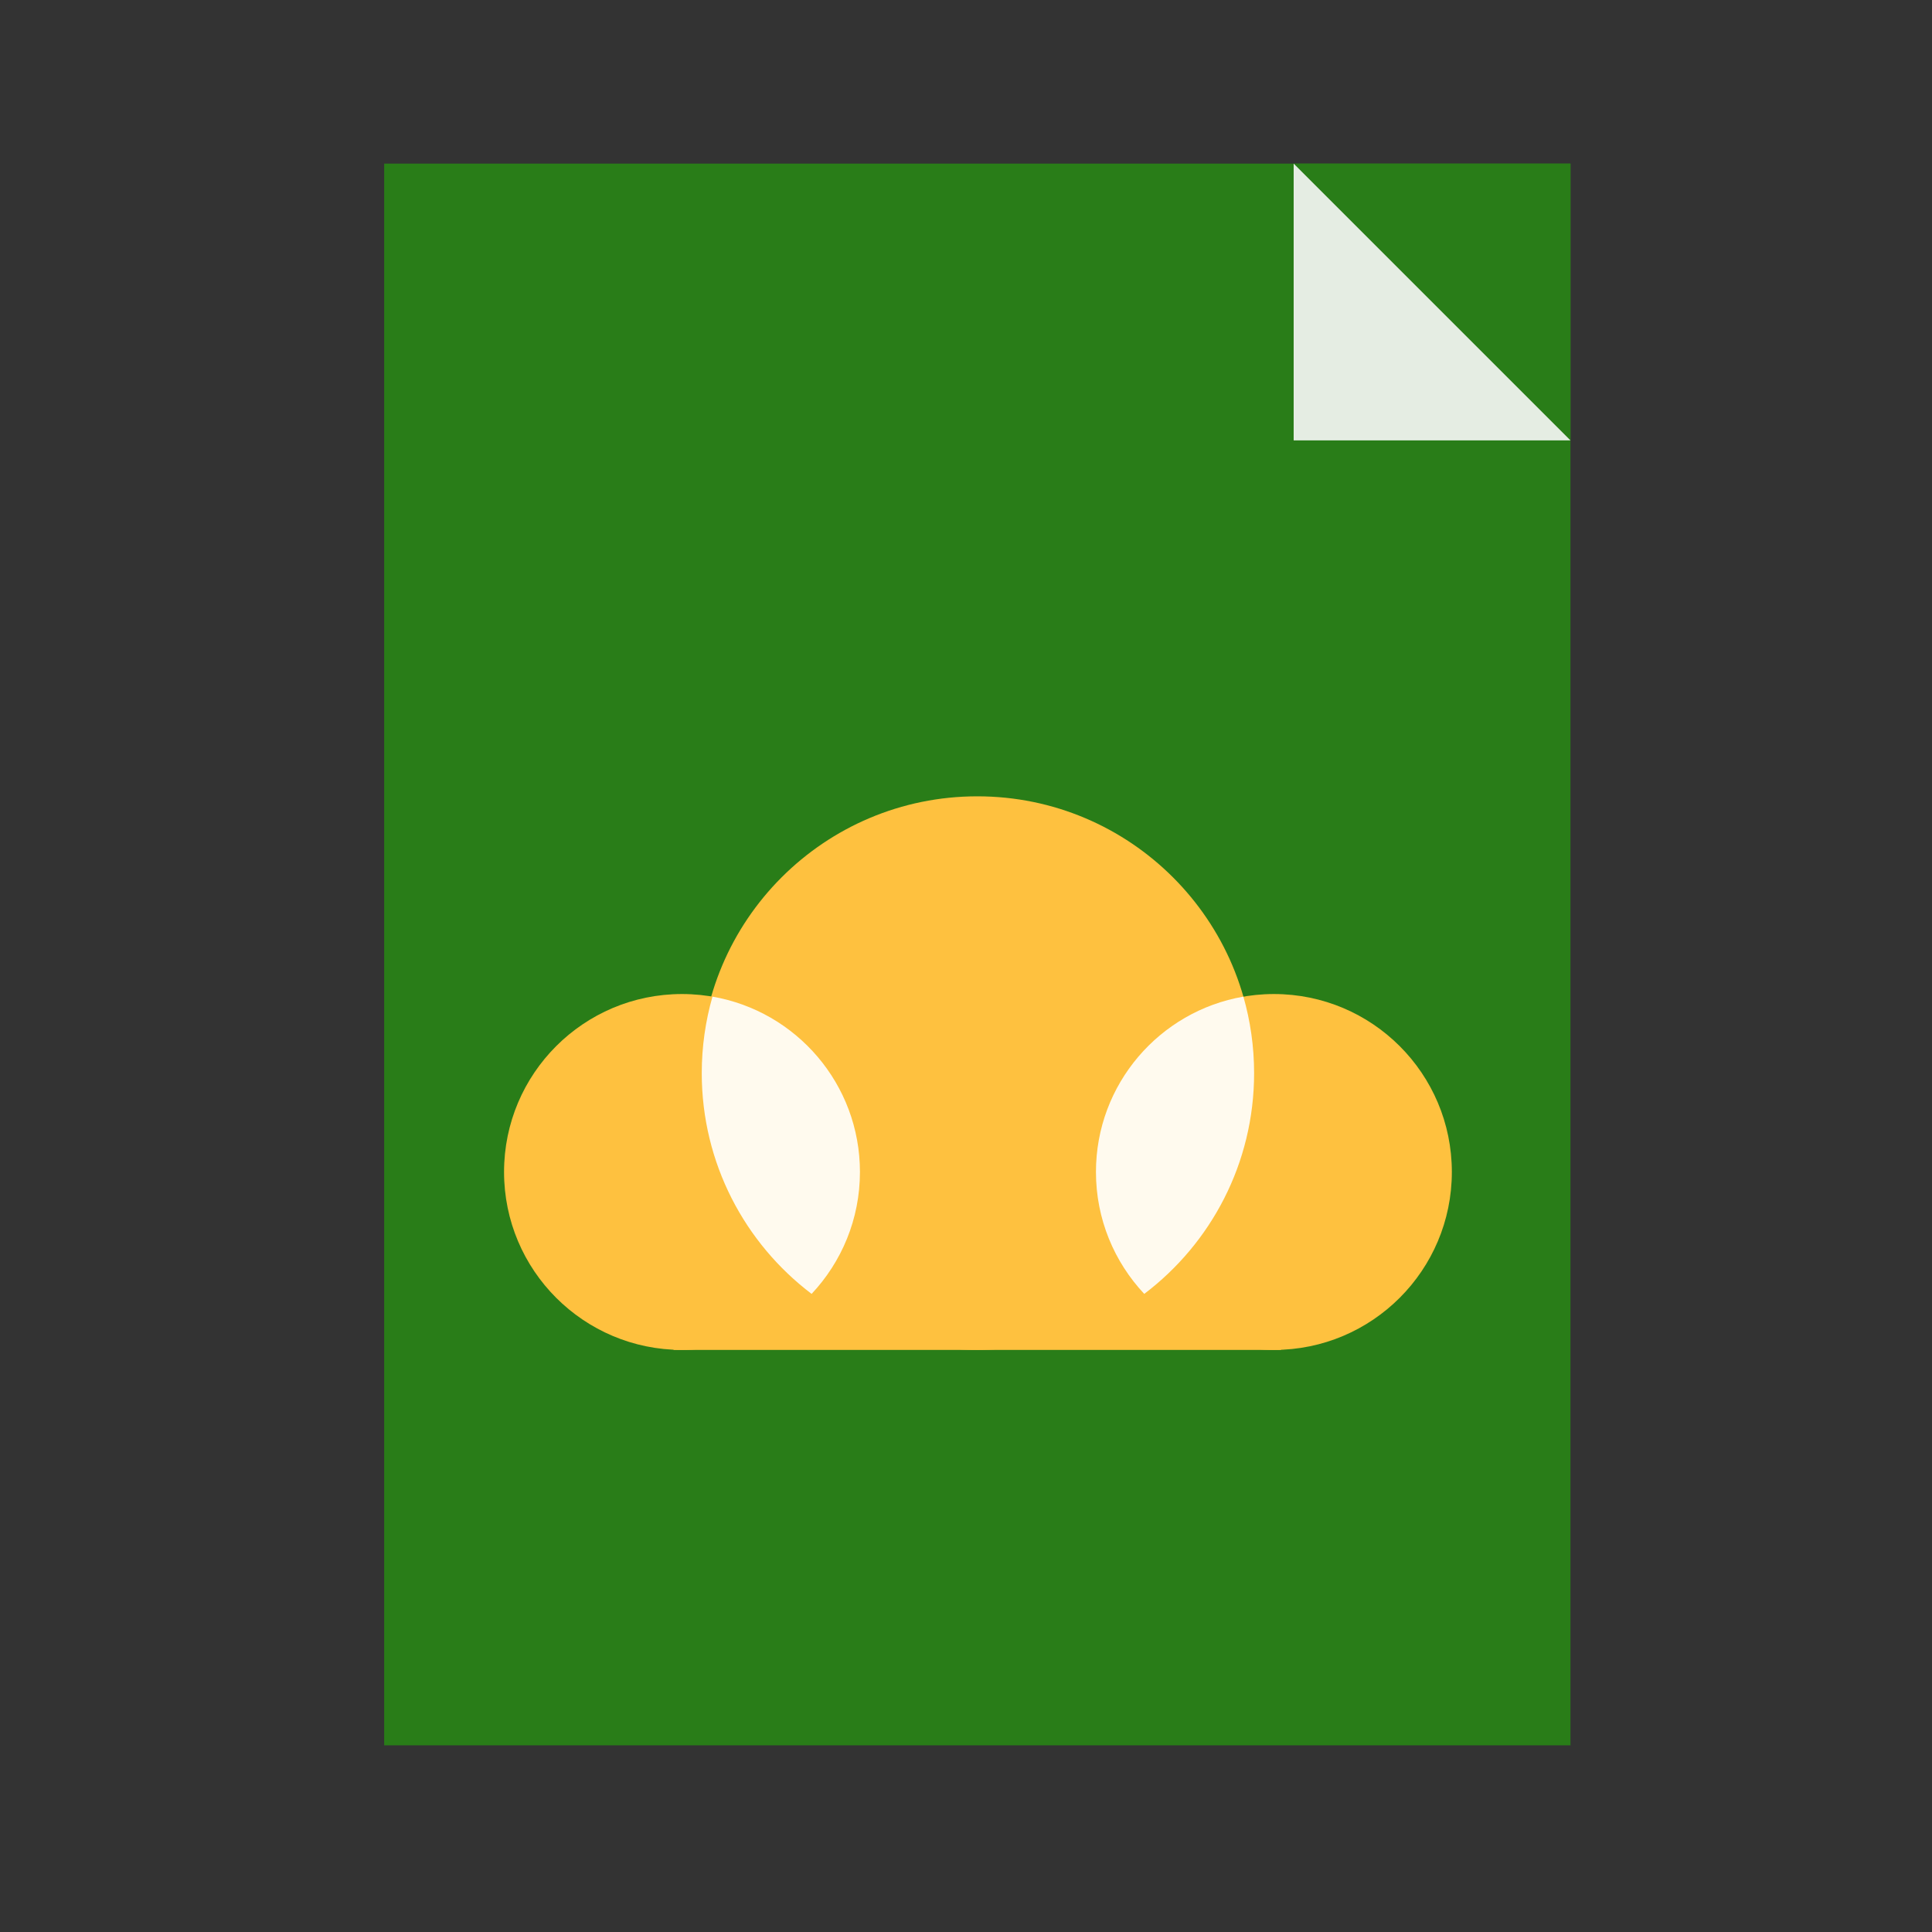 <svg width="57" height="57" viewBox="0 0 57 57" fill="none" xmlns="http://www.w3.org/2000/svg">
<rect x="0" y="0" width="57" height="57" fill="#333333" stroke="none"/>
<path d="M46.334 51.493H11.334V4.827H46.334V14.917V51.493Z" fill="#297D18"/>
<path d="M46.334 12.993V4.827H38.167L46.334 12.993Z" fill="#297D18"/>
<path d="M38.167 12.993H46.334L38.167 4.827V12.993Z" fill="#E5EDE3"/>
<path d="M37.795 38.052H19.873V39.827H37.795V38.052Z" fill="#FEC13F"/>
<path d="M28.834 39.827C33.344 39.827 37 36.17 37 31.66C37 27.15 33.344 23.494 28.834 23.494C24.323 23.494 20.667 27.15 20.667 31.66C20.667 36.17 24.323 39.827 28.834 39.827Z" fill="#FEC13F"/>
<path d="M37.584 39.827C40.483 39.827 42.834 37.476 42.834 34.577C42.834 31.677 40.483 29.327 37.584 29.327C34.684 29.327 32.334 31.677 32.334 34.577C32.334 37.476 34.684 39.827 37.584 39.827Z" fill="#FEC13F"/>
<path d="M20.121 39.827C23.02 39.827 25.371 37.476 25.371 34.577C25.371 31.677 23.02 29.327 20.121 29.327C17.221 29.327 14.871 31.677 14.871 34.577C14.871 37.476 17.221 39.827 20.121 39.827Z" fill="#FEC13F"/>
<path d="M32.334 34.577C32.334 35.969 32.876 37.234 33.759 38.174C35.728 36.683 37 34.32 37 31.66C37 30.877 36.889 30.12 36.684 29.404C34.213 29.831 32.334 31.985 32.334 34.577Z" fill="#FFFAEE"/>
<path d="M25.371 34.577C25.371 35.969 24.828 37.234 23.945 38.174C21.977 36.683 20.704 34.32 20.704 31.66C20.704 30.877 20.815 30.12 21.02 29.404C23.491 29.831 25.371 31.985 25.371 34.577Z" fill="#FFFAEE"/>
</svg>
